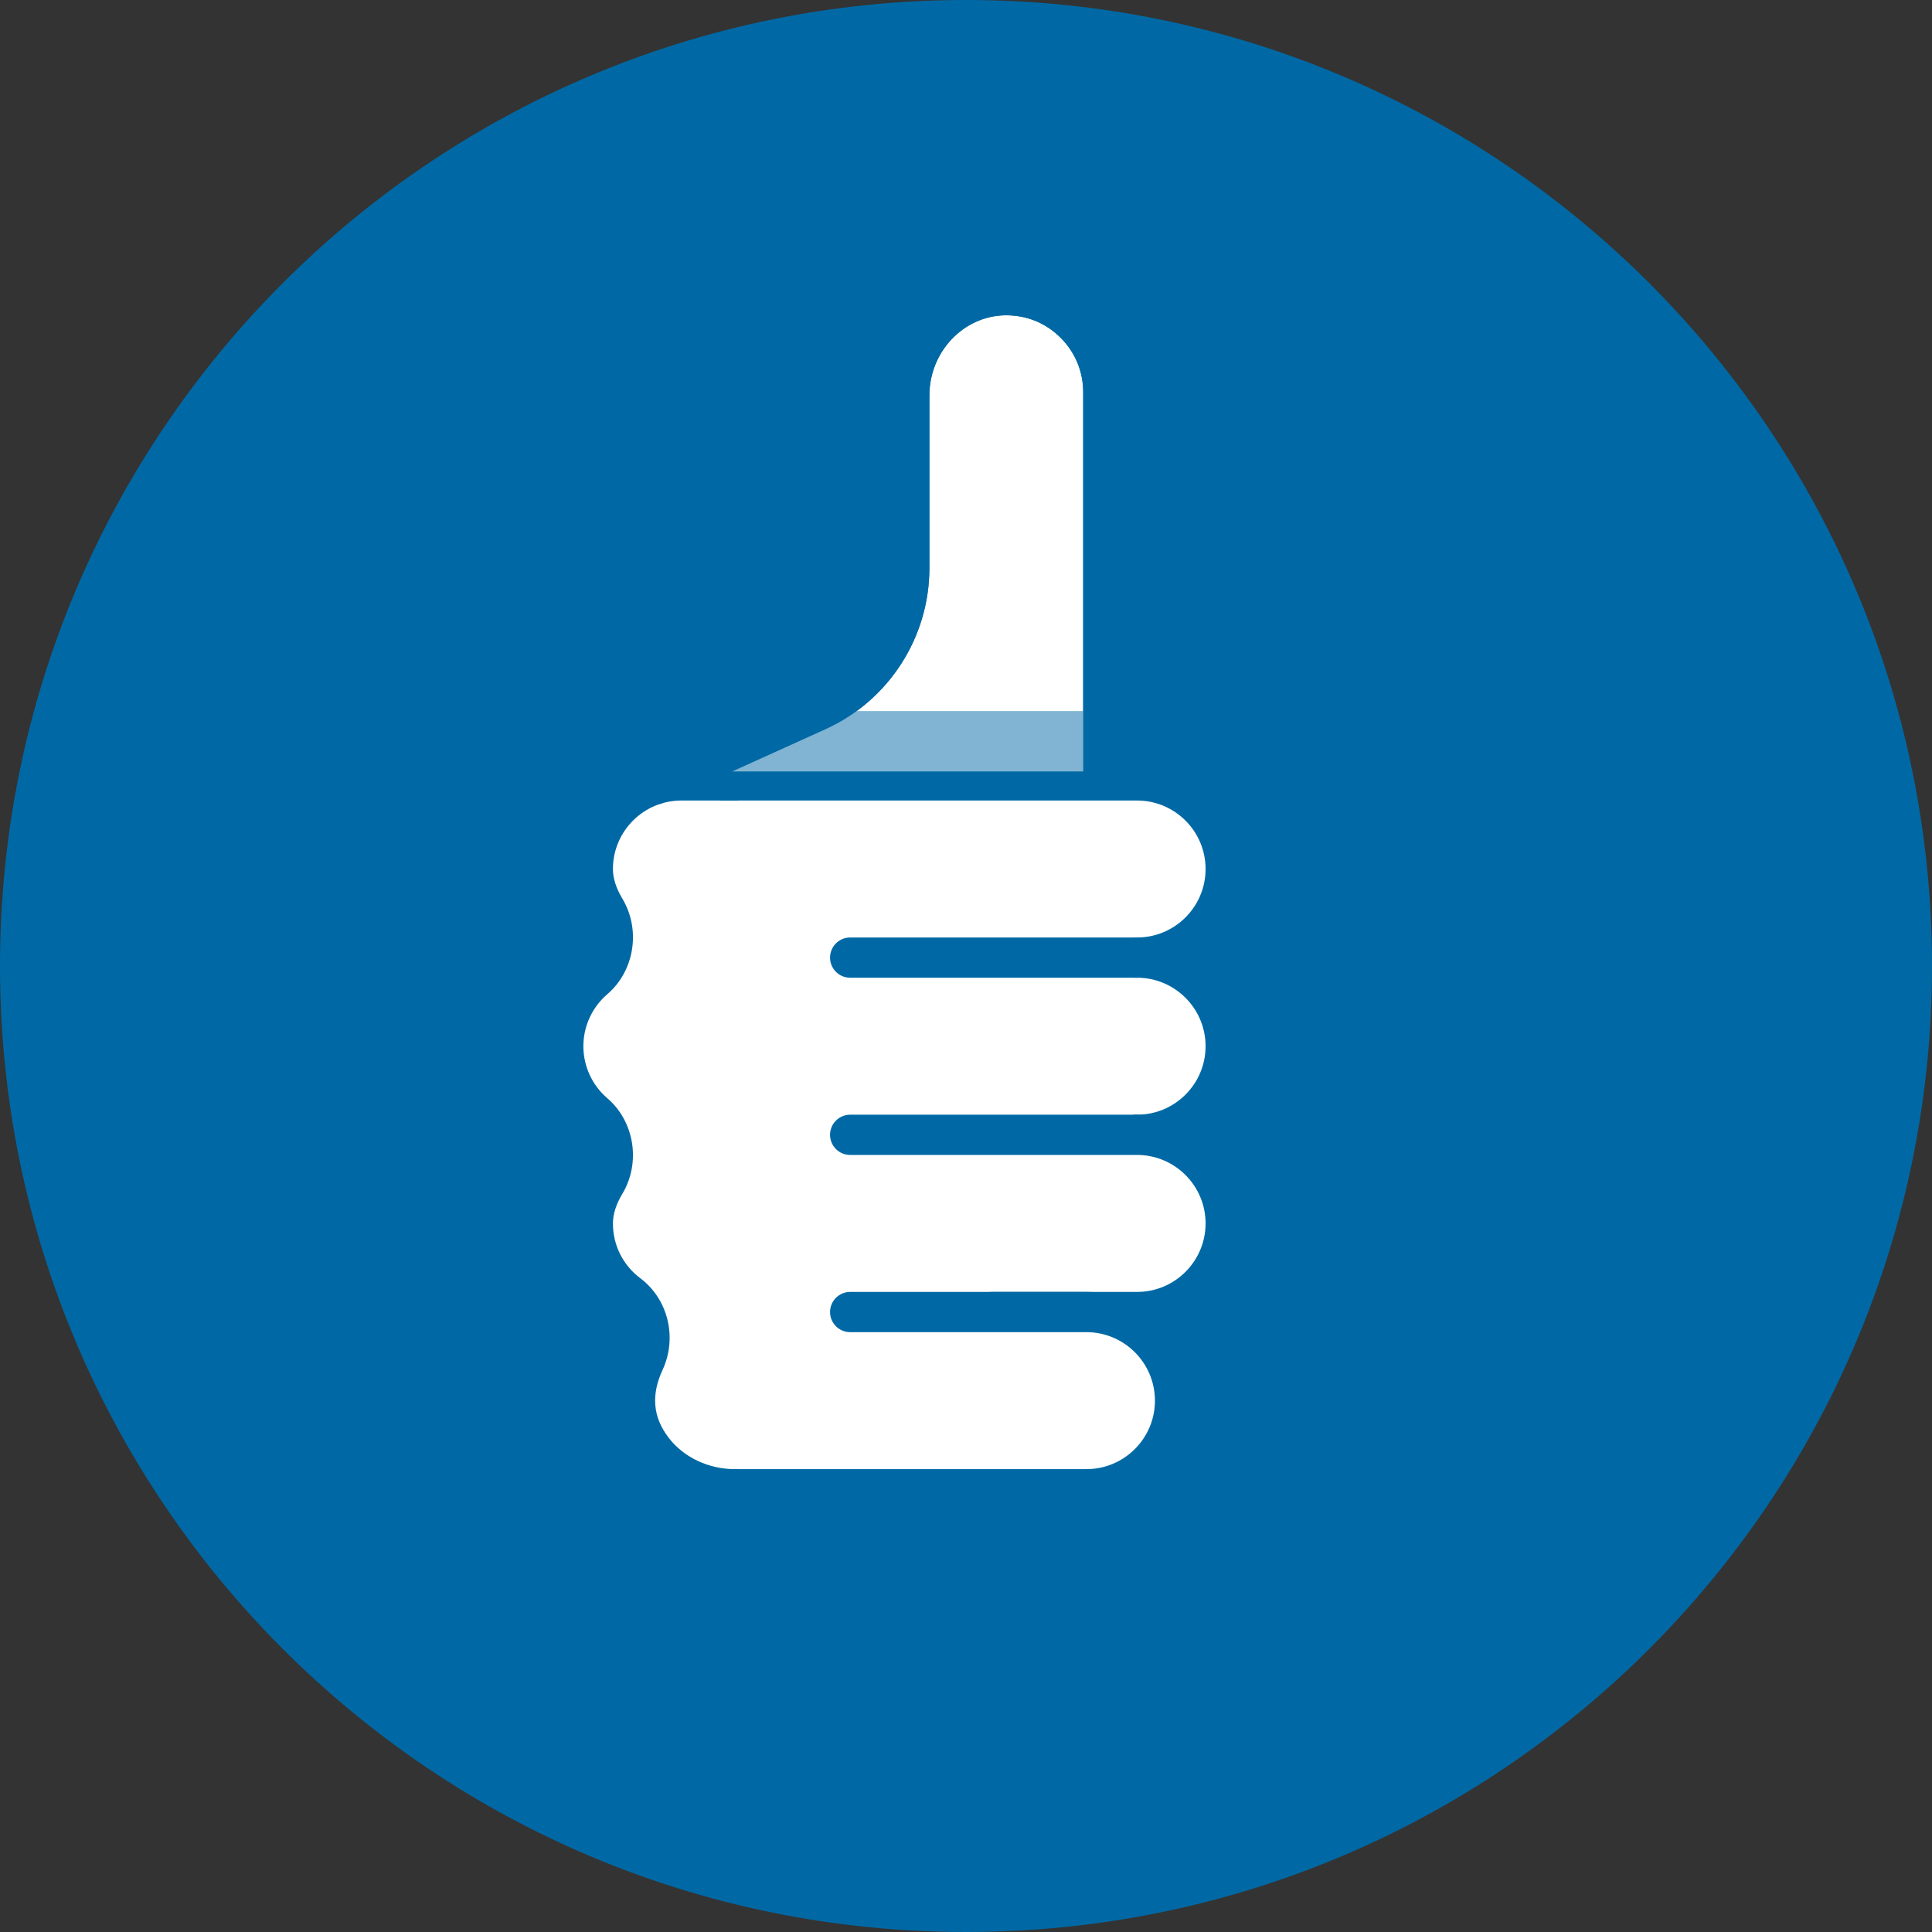 <?xml version="1.0" encoding="UTF-8"?>
<svg width="150px" height="150px" viewBox="0 0 150 150" version="1.1" xmlns="http://www.w3.org/2000/svg" xmlns:xlink="http://www.w3.org/1999/xlink">
    <rect x="0" y="0" width="150" height="150" fill="#333333" stroke="none"/>
    <!-- Generator: Sketch 58 (84663) - https://sketch.com -->
    <title>Group 31</title>
    <desc>Created with Sketch.</desc>
    <g id="Page-1" stroke="none" stroke-width="1" fill="none" fill-rule="evenodd">
        <g id="Firma" transform="translate(-856, -1559)">
            <g id="Group-31" transform="translate(856, 1559)">
                <path d="M150,75 C150,116.422 116.422,150 75,150 C33.578,150 0,116.422 0,75 C0,33.578 33.578,0 75,0 C116.422,0 150,33.578 150,75" id="Fill-1" fill="#0069A5"></path>
                <path d="M77.988,22.918 C73.84,22.994 70.594,26.553 70.594,30.702 L70.594,44.116 C70.594,48.89 67.8,53.221 63.451,55.191 L50.809,60.917 L52.576,64.52 L85.663,64.52 L85.663,60.917 L85.663,51.957 L85.663,30.452 C85.663,26.243 82.214,22.84 77.988,22.918" id="Fill-3" fill="#FFFFFF"></path>
                <path d="M53.55,62.958 L84.1,62.958 L84.1,30.452 C84.1,28.835 83.466,27.321 82.312,26.189 C81.16,25.058 79.686,24.458 78.016,24.481 C74.786,24.54 72.156,27.33 72.156,30.702 L72.156,44.116 C72.156,49.49 68.993,54.396 64.096,56.615 L52.922,61.676 L53.55,62.958 Z M85.663,66.083 L52.576,66.083 C51.98,66.083 51.437,65.744 51.174,65.209 L49.406,61.606 C49.22,61.226 49.195,60.787 49.338,60.389 C49.481,59.991 49.779,59.668 50.164,59.494 L62.806,53.768 C66.589,52.056 69.031,48.266 69.031,44.116 L69.031,30.702 C69.031,25.638 73.037,21.445 77.96,21.356 C78.016,21.355 78.074,21.355 78.132,21.355 C80.53,21.355 82.786,22.276 84.501,23.959 C86.257,25.684 87.225,27.99 87.225,30.452 L87.225,64.52 C87.225,65.384 86.525,66.083 85.663,66.083 L85.663,66.083 Z" id="Fill-5" fill="#0069A5"></path>
                <path d="M95.163,81.228 C95.163,77.429 92.084,74.348 88.284,74.348 C92.126,74.348 95.233,71.198 95.162,67.34 C95.093,63.553 91.843,60.59 88.056,60.59 L52.905,60.59 C49.105,60.59 46.024,63.67 46.024,67.469 C46.024,68.583 46.419,69.636 46.976,70.567 C48.034,72.331 47.695,74.665 46.135,76.005 C44.664,77.266 43.732,79.138 43.732,81.228 C43.732,83.317 44.664,85.19 46.135,86.452 C47.695,87.791 48.034,90.124 46.976,91.889 C46.419,92.82 46.024,93.872 46.024,94.987 C46.024,97.237 47.105,99.235 48.776,100.49 C50.374,101.692 50.866,103.884 50.025,105.697 C49.126,107.638 48.792,110.094 50.645,112.538 C52.151,114.527 54.562,115.624 57.059,115.624 L84.124,115.624 C87.913,115.624 91.162,112.662 91.232,108.874 C91.301,105.016 88.195,101.866 84.353,101.866 L88.056,101.866 C91.843,101.866 95.093,98.903 95.162,95.115 C95.233,91.257 92.126,88.107 88.284,88.107 C92.084,88.107 95.163,85.027 95.163,81.228" id="Fill-7" fill="#FFFFFF"></path>
                <path d="M52.904,62.152 C49.973,62.152 47.588,64.537 47.588,67.469 C47.588,68.183 47.832,68.955 48.318,69.765 C49.767,72.183 49.266,75.376 47.152,77.191 C45.972,78.203 45.294,79.674 45.294,81.227 C45.294,82.781 45.972,84.253 47.152,85.265 C49.266,87.08 49.766,90.273 48.318,92.692 C47.832,93.501 47.588,94.273 47.588,94.986 C47.588,96.675 48.363,98.226 49.714,99.241 C51.874,100.865 52.601,103.855 51.444,106.355 C50.543,108.296 50.69,110.009 51.89,111.594 C53.061,113.14 54.994,114.062 57.058,114.062 L84.125,114.062 C87.129,114.062 89.617,111.723 89.669,108.846 C89.695,107.405 89.155,106.048 88.147,105.021 C87.139,103.995 85.791,103.429 84.352,103.429 C83.49,103.429 82.79,102.729 82.79,101.867 C82.79,101.004 83.49,100.304 84.352,100.304 L88.055,100.304 C91.061,100.304 93.548,97.964 93.599,95.086 C93.626,93.646 93.086,92.289 92.078,91.261 C91.071,90.235 89.723,89.67 88.284,89.67 C87.422,89.67 86.722,88.97 86.722,88.107 C86.722,87.245 87.422,86.545 88.284,86.545 C91.216,86.545 93.6,84.159 93.6,81.227 C93.6,78.296 91.216,75.91 88.284,75.91 C87.422,75.91 86.722,75.211 86.722,74.348 C86.722,73.485 87.422,72.785 88.284,72.785 C89.723,72.785 91.071,72.221 92.078,71.194 C93.086,70.168 93.626,68.809 93.599,67.369 C93.548,64.493 91.061,62.152 88.055,62.152 L52.904,62.152 Z M84.125,117.188 L57.058,117.188 C54.021,117.188 51.157,115.802 49.4,113.481 C47.49,110.961 47.216,108.044 48.607,105.041 C49.15,103.871 48.826,102.482 47.838,101.74 C45.693,100.128 44.463,97.668 44.463,94.986 C44.463,93.7 44.856,92.388 45.636,91.086 C46.314,89.955 46.09,88.473 45.116,87.636 C43.244,86.031 42.169,83.695 42.169,81.227 C42.169,78.761 43.244,76.425 45.117,74.819 C46.091,73.983 46.314,72.501 45.636,71.37 C44.856,70.069 44.463,68.756 44.463,67.469 C44.463,62.815 48.249,59.027 52.904,59.027 L88.055,59.027 C92.752,59.027 96.641,62.744 96.724,67.311 C96.766,69.597 95.908,71.753 94.308,73.383 C93.955,73.742 93.577,74.066 93.176,74.352 C95.324,75.884 96.726,78.395 96.726,81.227 C96.726,84.06 95.324,86.571 93.176,88.103 C93.577,88.39 93.956,88.714 94.308,89.073 C95.908,90.702 96.766,92.859 96.724,95.144 C96.656,98.856 94.075,102.007 90.591,103.057 C92.053,104.657 92.833,106.721 92.794,108.903 C92.711,113.472 88.821,117.188 84.125,117.188 L84.125,117.188 Z" id="Fill-9" fill="#0069A5"></path>
                <path d="M66.007,74.348 L88.285,74.348 C92.084,74.348 95.163,71.268 95.163,67.469 C95.163,63.67 92.084,60.59 88.285,60.59 L56.179,60.59" id="Fill-11" fill="#FFFFFF"></path>
                <path d="M88.284,75.911 L66.007,75.911 C65.145,75.911 64.445,75.212 64.445,74.348 C64.445,73.485 65.145,72.786 66.007,72.786 L88.284,72.786 C91.216,72.786 93.601,70.401 93.601,67.469 C93.601,64.538 91.216,62.153 88.284,62.153 L56.18,62.153 C55.318,62.153 54.618,61.453 54.618,60.59 C54.618,59.727 55.318,59.028 56.18,59.028 L88.284,59.028 C92.939,59.028 96.726,62.814 96.726,67.469 C96.726,72.124 92.939,75.911 88.284,75.911" id="Fill-13" fill="#0069A5"></path>
                <path d="M88.284,88.107 C92.083,88.107 95.163,85.027 95.163,81.228 C95.163,77.429 92.083,74.349 88.284,74.349" id="Fill-15" fill="#FFFFFF"></path>
                <path d="M88.284,89.67 C87.422,89.67 86.722,88.97 86.722,88.107 C86.722,87.245 87.422,86.545 88.284,86.545 C91.216,86.545 93.601,84.159 93.601,81.228 C93.601,78.296 91.216,75.911 88.284,75.911 C87.422,75.911 86.722,75.211 86.722,74.349 C86.722,73.485 87.422,72.786 88.284,72.786 C92.939,72.786 96.726,76.573 96.726,81.228 C96.726,85.882 92.939,89.67 88.284,89.67" id="Fill-17" fill="#0069A5"></path>
                <path d="M66.007,88.107 L88.285,88.107 C92.084,88.107 95.163,91.188 95.163,94.986 C95.163,98.786 92.084,101.867 88.285,101.867 L77.043,101.867" id="Fill-19" fill="#FFFFFF"></path>
                <path d="M88.284,103.429 L77.043,103.429 C76.18,103.429 75.48,102.729 75.48,101.867 C75.48,101.004 76.18,100.304 77.043,100.304 L88.284,100.304 C91.216,100.304 93.601,97.919 93.601,94.987 C93.601,92.055 91.216,89.67 88.284,89.67 L66.007,89.67 C65.145,89.67 64.445,88.97 64.445,88.107 C64.445,87.245 65.145,86.545 66.007,86.545 L88.284,86.545 C92.939,86.545 96.726,90.332 96.726,94.987 C96.726,99.642 92.939,103.429 88.284,103.429" id="Fill-21" fill="#0069A5"></path>
                <path d="M56.18,115.625 L84.353,115.625 C88.152,115.625 91.232,112.545 91.232,108.746 C91.232,104.946 88.152,101.867 84.353,101.867 L66.008,101.867" id="Fill-23" fill="#FFFFFF"></path>
                <path d="M84.353,117.188 L56.18,117.188 C55.317,117.188 54.617,116.487 54.617,115.625 C54.617,114.763 55.317,114.062 56.18,114.062 L84.353,114.062 C87.284,114.062 89.669,111.677 89.669,108.746 C89.669,105.814 87.284,103.429 84.353,103.429 L66.008,103.429 C65.145,103.429 64.445,102.729 64.445,101.867 C64.445,101.004 65.145,100.304 66.008,100.304 L84.353,100.304 C89.008,100.304 92.794,104.091 92.794,108.746 C92.794,113.4 89.008,117.188 84.353,117.188" id="Fill-25" fill="#0069A5"></path>
                <polygon id="Fill-27" fill="#80B4D2" points="55.729 59.896 85.662 59.896 85.417 55.208 65.625 55.208 61.979 56.771"></polygon>
                <path d="M50.81,62.48 C50.215,62.48 49.647,62.139 49.386,61.561 C49.029,60.776 49.378,59.85 50.164,59.494 L62.807,53.769 C66.588,52.055 69.032,48.266 69.032,44.116 L69.032,30.701 C69.032,25.639 73.037,21.446 77.959,21.356 C80.422,21.294 82.744,22.234 84.501,23.959 C86.258,25.683 87.225,27.99 87.225,30.451 L87.225,59.01 C87.398,59.263 87.5,59.568 87.5,59.896 C87.5,60.759 86.8,61.458 85.938,61.458 L85.663,61.458 C84.8,61.458 84.1,60.759 84.1,59.896 L84.1,30.451 C84.1,28.835 83.466,27.322 82.312,26.19 C81.16,25.058 79.686,24.457 78.016,24.48 C74.786,24.54 72.157,27.33 72.157,30.701 L72.157,44.116 C72.157,49.491 68.993,54.397 64.096,56.615 L51.453,62.341 C51.244,62.435 51.025,62.48 50.81,62.48" id="Fill-29" fill="#0069A5"></path>
            </g>
        </g>
    </g>
</svg>